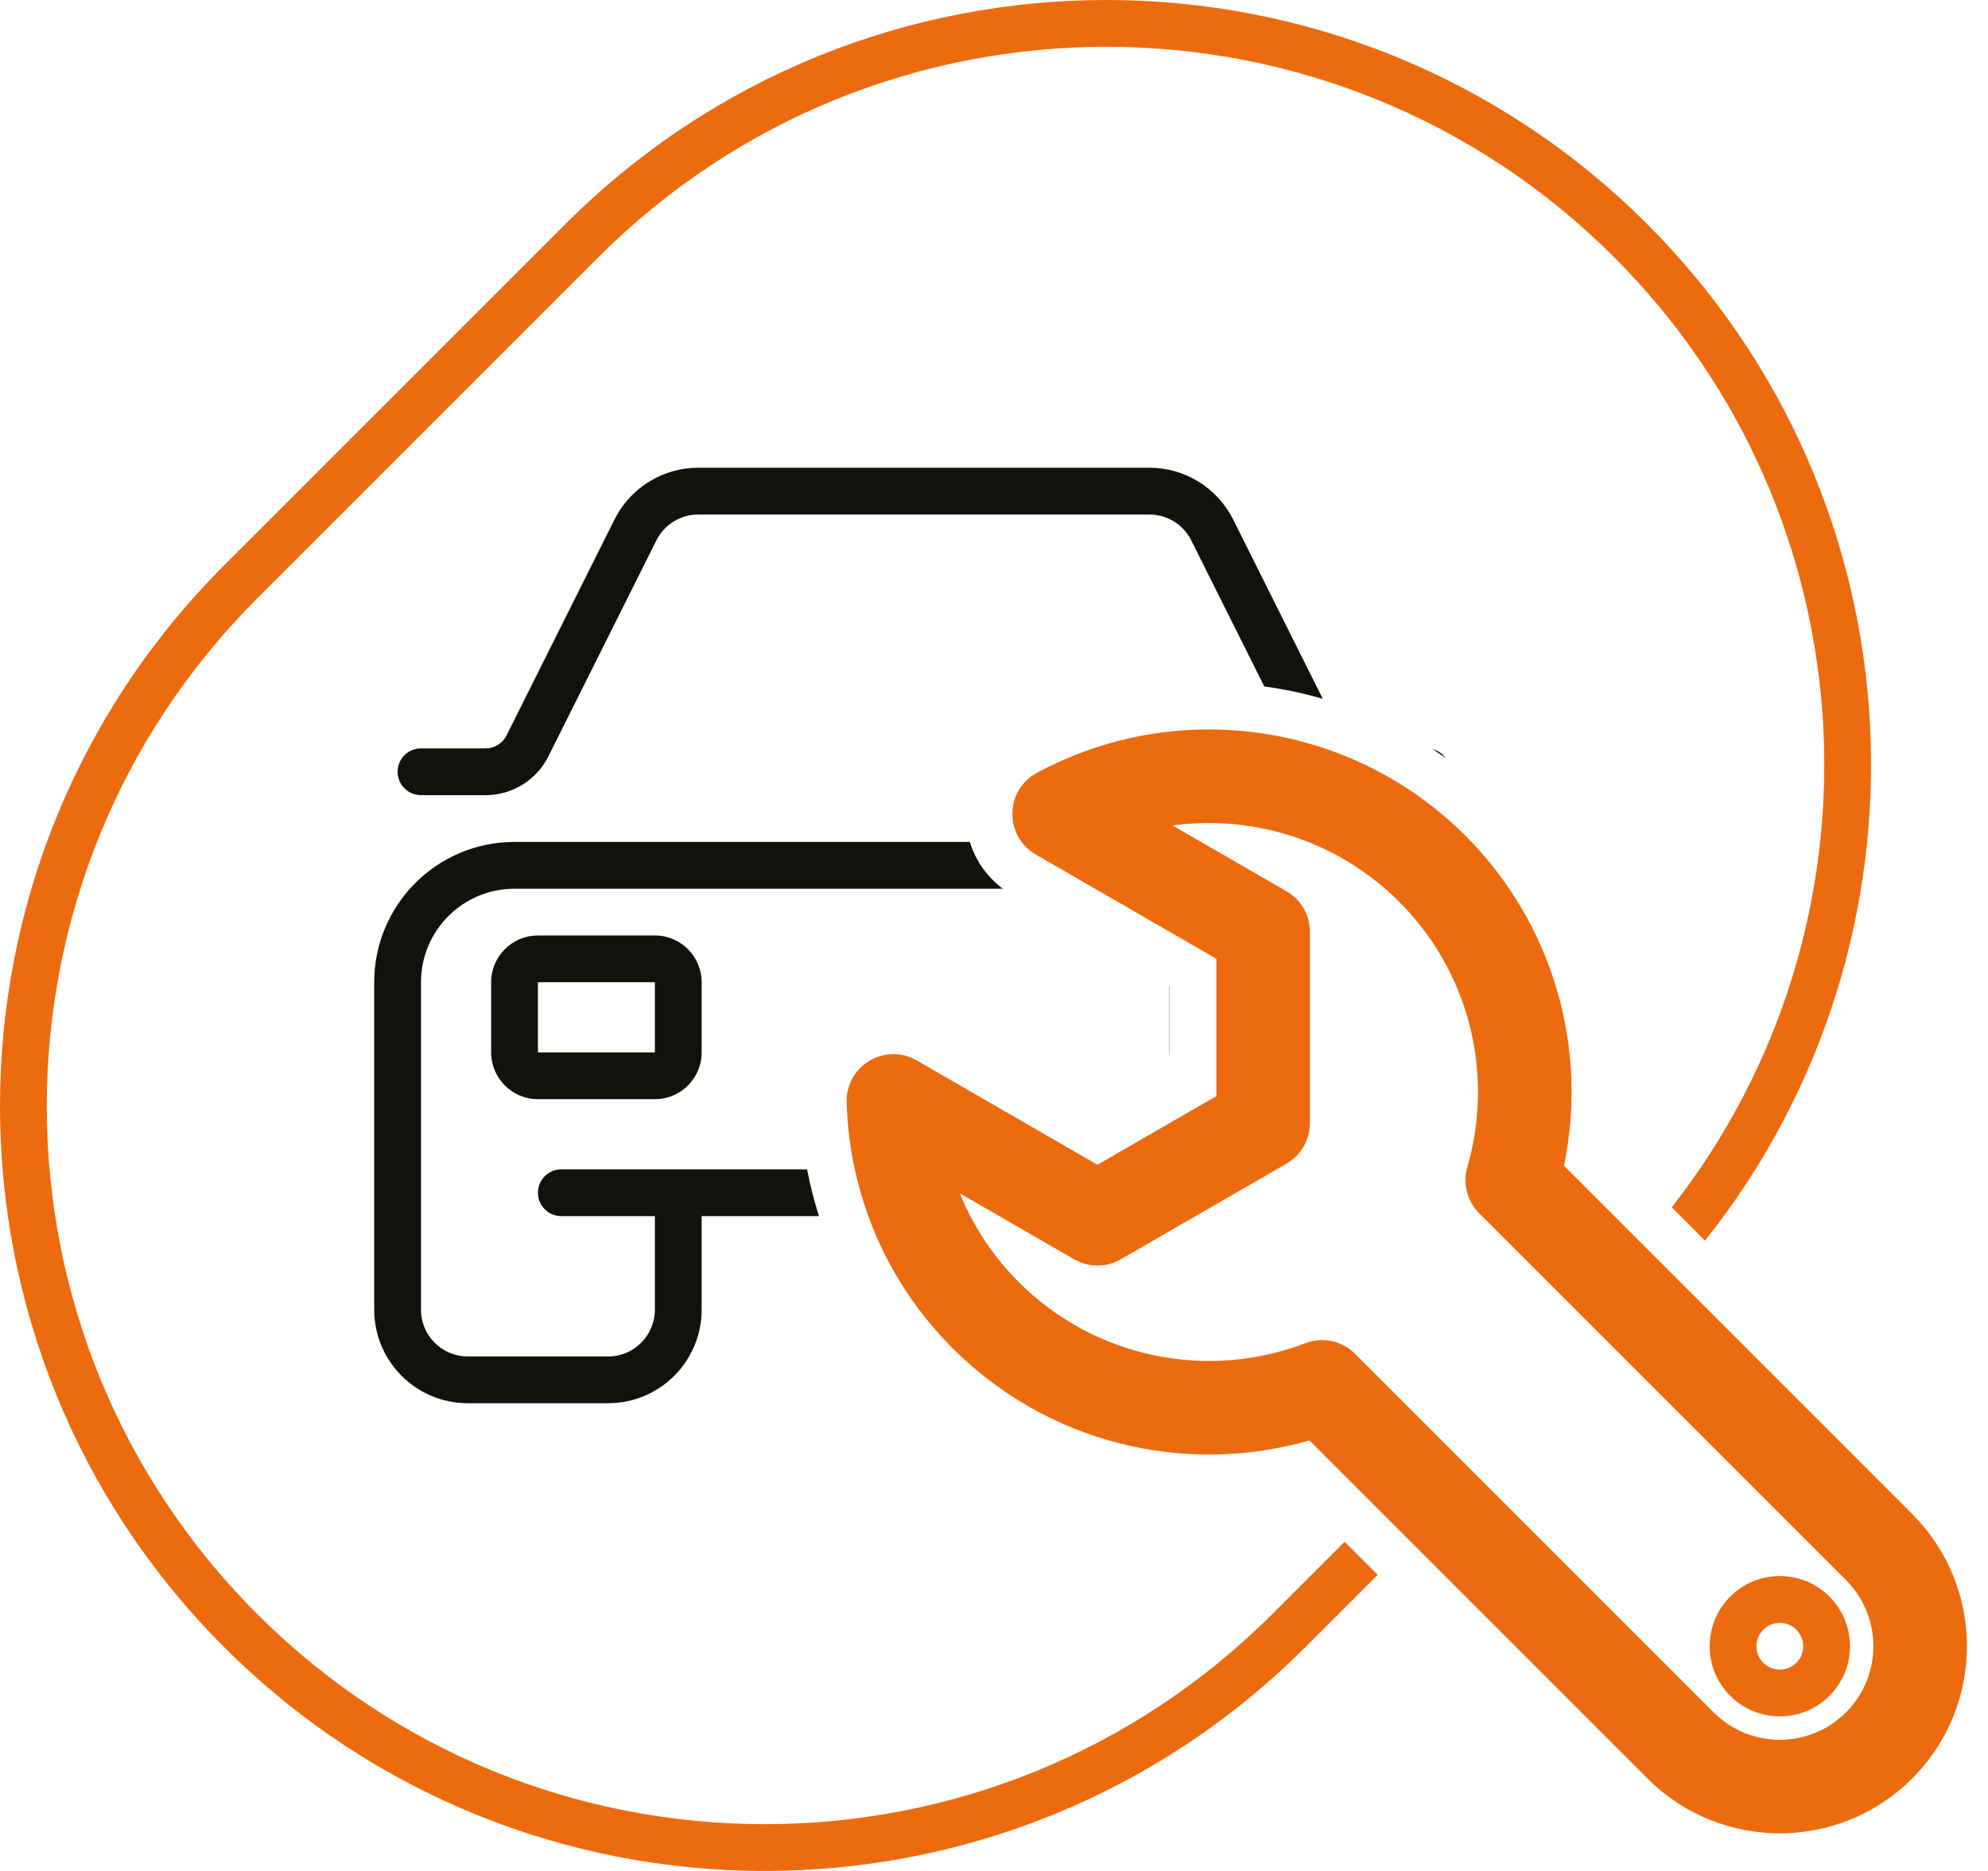 <svg xmlns="http://www.w3.org/2000/svg" width="85" height="80" viewBox="0 0 85 80">
  <g fill="none">
    <path fill="#ED6B0F" d="M72.9,53.048 L71.476,51.624 C80.931,39.578 80.109,22.092 69.009,10.991 C57.02,-0.997 37.583,-0.997 25.594,10.991 L10.991,25.594 C-0.997,37.583 -0.997,57.02 10.991,69.009 C22.98,80.997 42.417,80.997 54.406,69.009 L57.491,65.923 L58.905,67.338 L55.82,70.423 C43.05,83.192 22.347,83.192 9.577,70.423 C-3.192,57.653 -3.192,36.95 9.577,24.18 L24.18,9.577 C36.95,-3.192 57.653,-3.192 70.423,9.577 C82.305,21.459 83.131,40.211 72.9,53.048 Z M40.734,57.653 C37.897,54.816 36.311,51.063 36.2,47.133 C36.156,45.569 37.844,44.562 39.199,45.344 L46.923,49.804 L52.008,46.868 L52.008,40.997 L44.286,36.538 C42.931,35.756 42.959,33.79 44.336,33.046 C50.316,29.82 57.777,30.856 62.654,35.733 C66.403,39.482 67.92,44.797 66.871,49.849 L81.756,64.734 C84.881,67.858 84.881,72.924 81.756,76.048 C78.632,79.172 73.567,79.172 70.443,76.048 L55.985,61.59 C50.637,63.129 44.781,61.7 40.734,57.653 Z M43.562,54.824 C46.802,58.064 51.605,59.043 55.811,57.434 C56.548,57.152 57.382,57.33 57.939,57.888 L73.271,73.22 C74.833,74.782 77.366,74.782 78.928,73.22 C80.49,71.657 80.49,69.125 78.928,67.563 L63.245,51.879 C62.729,51.364 62.535,50.608 62.738,49.908 C63.898,45.907 62.825,41.56 59.826,38.561 C57.216,35.951 53.607,34.824 50.134,35.296 L55.008,38.11 C55.627,38.467 56.008,39.127 56.008,39.842 L56.008,48.023 C56.008,48.737 55.627,49.398 55.008,49.755 L47.923,53.845 C47.304,54.203 46.542,54.203 45.923,53.845 L41.037,51.024 C41.606,52.425 42.455,53.718 43.562,54.824 Z M78.221,72.512 C77.049,73.684 75.15,73.684 73.978,72.512 C72.807,71.341 72.807,69.441 73.978,68.27 C75.15,67.098 77.049,67.098 78.221,68.27 C79.392,69.441 79.392,71.341 78.221,72.512 Z M75.392,69.684 C75.002,70.075 75.002,70.708 75.392,71.098 C75.783,71.489 76.416,71.489 76.807,71.098 C77.197,70.708 77.197,70.075 76.807,69.684 C76.416,69.294 75.783,69.294 75.392,69.684 Z"/>
    <path fill="#12110C" d="M42.877,38 L22,38 C19.791,38 18,39.791 18,42 L18,56 C18,57.105 18.895,58 20,58 L26,58 C27.105,58 28,57.105 28,56 L28,52 L24,52 C23.448,52 23,51.552 23,51 C23,50.448 23.448,50 24,50 L34.508,50 C34.638,50.678 34.808,51.345 35.016,52 L30,52 L30,56 C30,58.209 28.209,60 26,60 L20,60 C17.791,60 16,58.209 16,56 L16,42 C16,38.686 18.686,36 22,36 L41.466,36 C41.702,36.767 42.171,37.473 42.877,38 Z M56.558,29.881 C55.738,29.643 54.902,29.467 54.058,29.352 L50.935,23.106 C50.596,22.428 49.903,22 49.146,22 L29.854,22 C29.097,22 28.404,22.428 28.065,23.106 L23.447,32.342 C22.939,33.358 21.9,34 20.764,34 L18,34 C17.448,34 17,33.552 17,33 C17,32.448 17.448,32 18,32 L20.764,32 C21.143,32 21.489,31.786 21.658,31.447 L26.276,22.211 C26.954,20.856 28.339,20 29.854,20 L49.146,20 C50.661,20 52.046,20.856 52.724,22.211 L56.558,29.881 Z M61.255,32.033 C61.44,32.154 61.624,32.279 61.805,32.407 C61.672,32.226 61.479,32.092 61.255,32.033 Z M50.009,45.191 C50.003,45.128 50,45.064 50,45 L50,42.146 L50.009,42.151 L50.009,45.191 Z M23,40 L28,40 C29.105,40 30,40.895 30,42 L30,45 C30,46.105 29.105,47 28,47 L23,47 C21.895,47 21,46.105 21,45 L21,42 C21,40.895 21.895,40 23,40 Z M23,42 L23,45 L28,45 L28,42 L23,42 Z"/>
  </g>
</svg>
